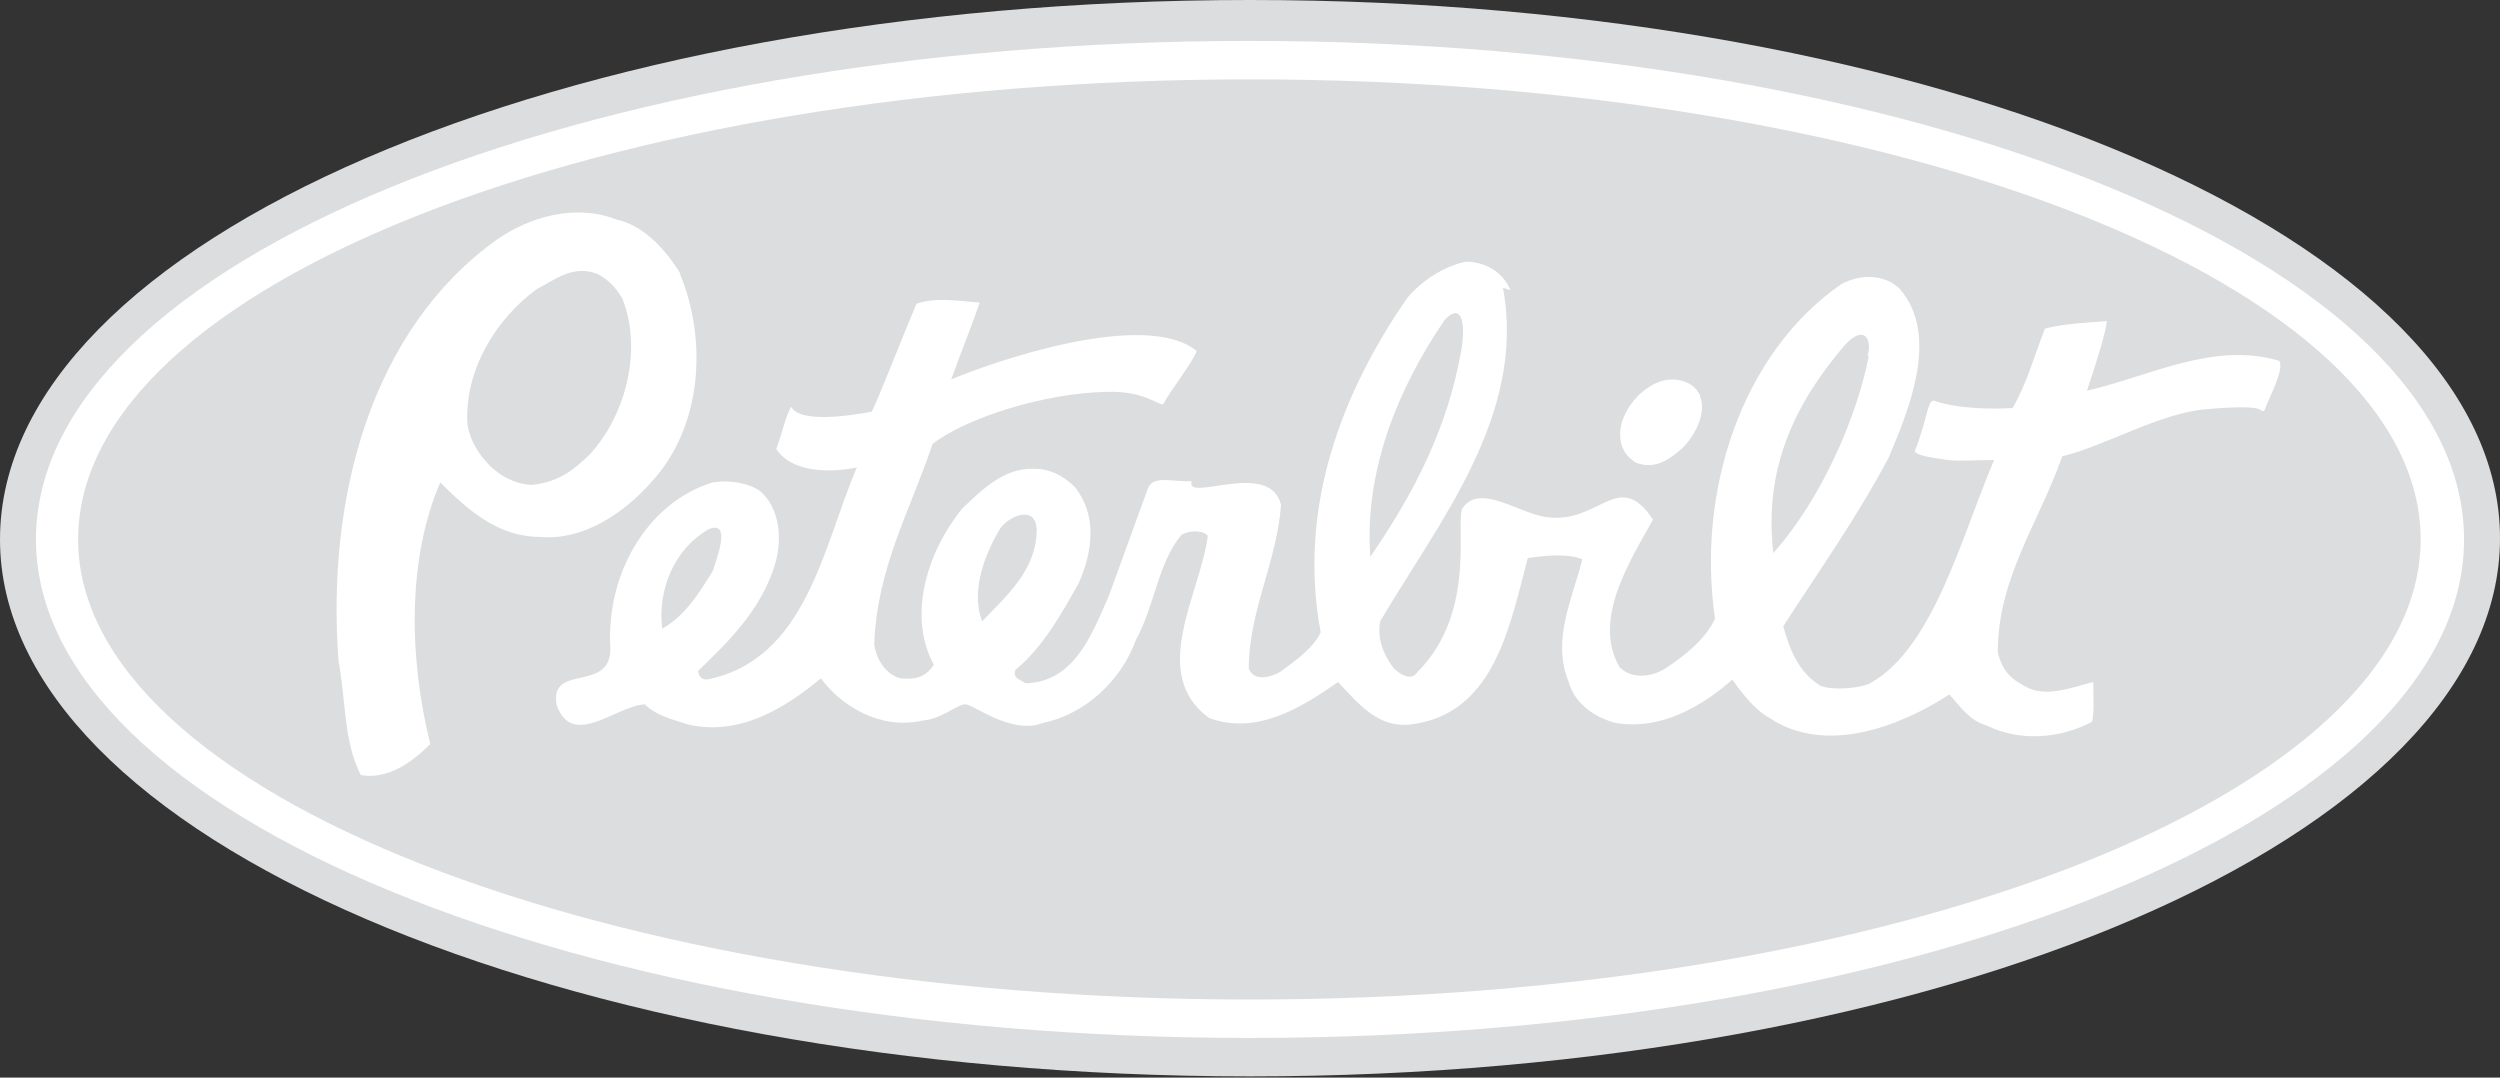 <?xml version="1.0" encoding="UTF-8"?>
<svg id="Layer_1" xmlns="http://www.w3.org/2000/svg" xmlns:rdf="http://www.w3.org/1999/02/22-rdf-syntax-ns#" xmlns:dc="http://purl.org/dc/elements/1.1/" xmlns:cc="http://creativecommons.org/ns#" version="1.1" viewBox="0 0 201.6 86.9">
  <rect x="0" y="0" width="201.6" height="86.9" fill="#333333" stroke="none"/>
  <!-- Generator: Adobe Illustrator 29.8.2, SVG Export Plug-In . SVG Version: 2.1.1 Build 3)  -->
  <defs>
    <style>
      .st0 {
        fill: #dcddde;
      }

      .st1 {
        fill: #fff;
      }
    </style>
  </defs>
  <path class="st0" d="M0,43.5C0,19.5,45.1,0,100.8,0s100.8,19.4,100.8,43.4-45.1,43.4-100.8,43.4S0,67.4,0,43.5"/>
  <path class="st1" d="M2.9,43.5C2.9,21.3,46.7,3.3,100.8,3.3s97.9,18,97.9,40.2-43.8,40.2-97.9,40.2S2.9,65.6,2.9,43.5"/>
  <path class="st0" d="M6.3,43.5C6.3,23,48.6,6.4,100.8,6.4s94.4,16.6,94.4,37.1-42.3,37.1-94.4,37.1S6.3,63.9,6.3,43.5"/>
  <path class="st1" d="M54.8,22c2.3,5.5,1.8,12.5-2.3,16.9-2.2,2.5-5.5,4.7-8.9,4.4-3.4,0-5.8-2.1-8.1-4.4-2.7,6.3-2.5,14.3-.8,21.1-1.4,1.4-3.4,2.9-5.6,2.5-1.4-2.7-1.2-6-1.8-9.2-1-13.3,2.7-26.8,12.8-34,2.6-1.8,6.3-2.9,9.6-1.6,2.3.5,4,2.5,5.2,4.4"/>
  <path class="st1" d="M121.2,23.2c1.9,10.3-5.2,18.9-9.9,26.9-.3,1.5.4,2.9,1.1,3.8.4.4,1.4,1.1,1.9.3,5-5,2.9-12.6,3.7-13.3,1.4-1.9,4.5.5,6.7.8,4.3.6,5.8-4,8.6.2-1.9,3.4-4.9,8.1-2.7,11.9,1,1,2.6.8,3.7.1,1.5-1,3.2-2.3,4-4-1.5-10.2,2.1-21.4,10.2-27,1.7-.9,3.6-.7,4.7.4,3.2,3.7.8,9.6-.9,13.6-2.6,4.9-5.6,9.1-8.5,13.6.5,1.8,1.2,3.7,3,4.8,1,.4,3.2.2,4-.2,5.1-2.8,7.4-11.9,10-18-1.7,0-2.6.1-3.7,0-1.2-.2-2.4-.3-2.7-.7,1-2.5,1-4,1.5-4.1,2,.7,4.9.7,6.4.6,1.2-2.1,1.7-4.1,2.6-6.4,1.5-.4,3.5-.5,5-.6-.2,1.3-.6,2.5-1.6,5.6,4.9-1.1,10.2-4,15.5-2.4.4.7-.7,2.7-1.2,4-.6.3.9-.6-4.7-.1-3.7.3-8,2.9-11.6,3.8-1.9,5.4-5.2,9.8-5.2,15.8.4,1.6,1.1,2.2,2.5,2.9,1.6.7,3.6-.1,5.2-.5,0,.9.1,2.4-.1,3.2-2.6,1.4-5.9,1.6-8.5.3-1.4-.4-2.1-1.5-3-2.5-4,2.6-10,4.9-14.5,1.9-1.5-.8-3-3.1-3-3.1-2.5,2.2-5.8,4.1-9.4,3.5-1.6-.4-3.3-1.5-3.8-3.3-1.4-3.4.3-6.7,1.1-9.9-1.2-.5-3-.3-4.4-.1-1.4,5.2-2.6,12.5-9.3,13.4-2.7.4-4.3-1.6-6-3.4-3,2.1-6.6,4.3-10.4,2.9-4.9-3.6-.7-10-.1-14.7-.5-.5-1.5-.4-2.1-.1-1.9,2.2-2.2,5.8-3.7,8.5-1.2,3.3-4.1,6-7.5,6.7-2.6,1-5.7-1.6-6.3-1.5-.6,0-1.9,1.2-3.4,1.3-3.4.8-6.6-1.2-8.2-3.4-3,2.5-6.7,4.7-10.8,3.7-1.2-.4-2.5-.7-3.4-1.6-2.3.1-5.8,3.6-7.1.1-.7-3.6,4.7-.8,4.3-5-.2-6.3,3.5-11.6,8.3-13,1.2-.2,2.8,0,3.8.7,1.6,1.4,1.8,3.9,1.2,5.9-1.1,3.6-3.6,6.1-6.2,8.6,0,.3.2.7.7.7,8.1-1.6,9.4-10.9,12.1-17.1-2,.4-5.2.5-6.5-1.5.3-.7.8-2.8,1.2-3.4.3.6,1.6,1.3,6.5.4.6-1.2,2.5-6.1,3.6-8.7,1.4-.5,2.9-.3,5.1-.1-.5,1.5-1.5,4-2.3,6.2,3.3-1.4,15.6-5.7,19.8-2.3-.3.9-2.2,3.3-2.7,4.3-.4.1-1.5-1.1-4.6-1-5,.1-11.3,2.1-14,4.2-1.8,5.4-4.5,10-4.7,16.2.2,1.3,1,2.4,2.1,2.7,1.1.1,2,0,2.7-1.1-2.2-4.1-.4-9.3,2.3-12.6,1.5-1.4,3.3-3.3,5.8-3.2,1.2,0,2.3.5,3.3,1.5,1.8,2.3,1.4,5.2.3,7.7-1.4,2.5-2.9,5.2-5.1,7-.3.7.4.8.8,1.1,4-.1,5.4-4.1,6.7-7l3.2-8.8c.5-1,2.1-.4,3.5-.5-.6,1.8,6.3-1.8,7.2,1.9-.3,4.5-2.6,8.6-2.6,13.2.4,1.1,1.8.7,2.5.3,1.1-.8,2.7-1.9,3.3-3.2-1.9-10.2,1.8-19.5,7-27,1.2-1.4,2.9-2.5,4.7-2.9,1.5,0,3,.8,3.6,2.3"/>
  <path class="st0" d="M50.2,24.1c1.6,4.1.3,9.3-2.6,12.5-1.4,1.4-2.7,2.3-4.7,2.5-2.7-.1-4.8-2.6-5.2-4.8-.3-4.4,2.3-8.6,5.6-11,1.4-.7,2.9-2,4.9-1.2.9.5,1.4,1,2,2"/>
  <path class="st0" d="M117.9,27.9c-1.1,6.6-3.9,11.9-7.4,17-.5-7,2.3-13.7,6-19.1,1.1-1.2,1.7-.4,1.4,2.1"/>
  <path class="st0" d="M150.7,28.7c-.9,4.7-3.7,11.4-7.7,15.9-.8-6.9,1.8-12.1,5.7-16.7,1.6-1.8,2.3-.6,1.9.8"/>
  <path class="st1" d="M137.1,32c.5,1.2-.3,3-1.4,4.1-1.1,1-2.3,1.8-3.8,1.2-1.1-.7-1.5-1.8-1.1-3.3.5-1.5,1.8-2.9,3.3-3.3,1.2-.3,2.5.1,3,1.2"/>
  <path class="st0" d="M83.6,42.7c0,3.3-2.5,5.4-4.4,7.4-1-2.6.4-5.7,1.4-7.4.6-1,2.9-2.1,3,0"/>
  <path class="st0" d="M57.5,46c-1.1,1.8-2.2,3.6-4.1,4.7-.4-3.3,1.1-6.5,3.7-8,2-.9.6,2.6.4,3.3"/>
</svg>